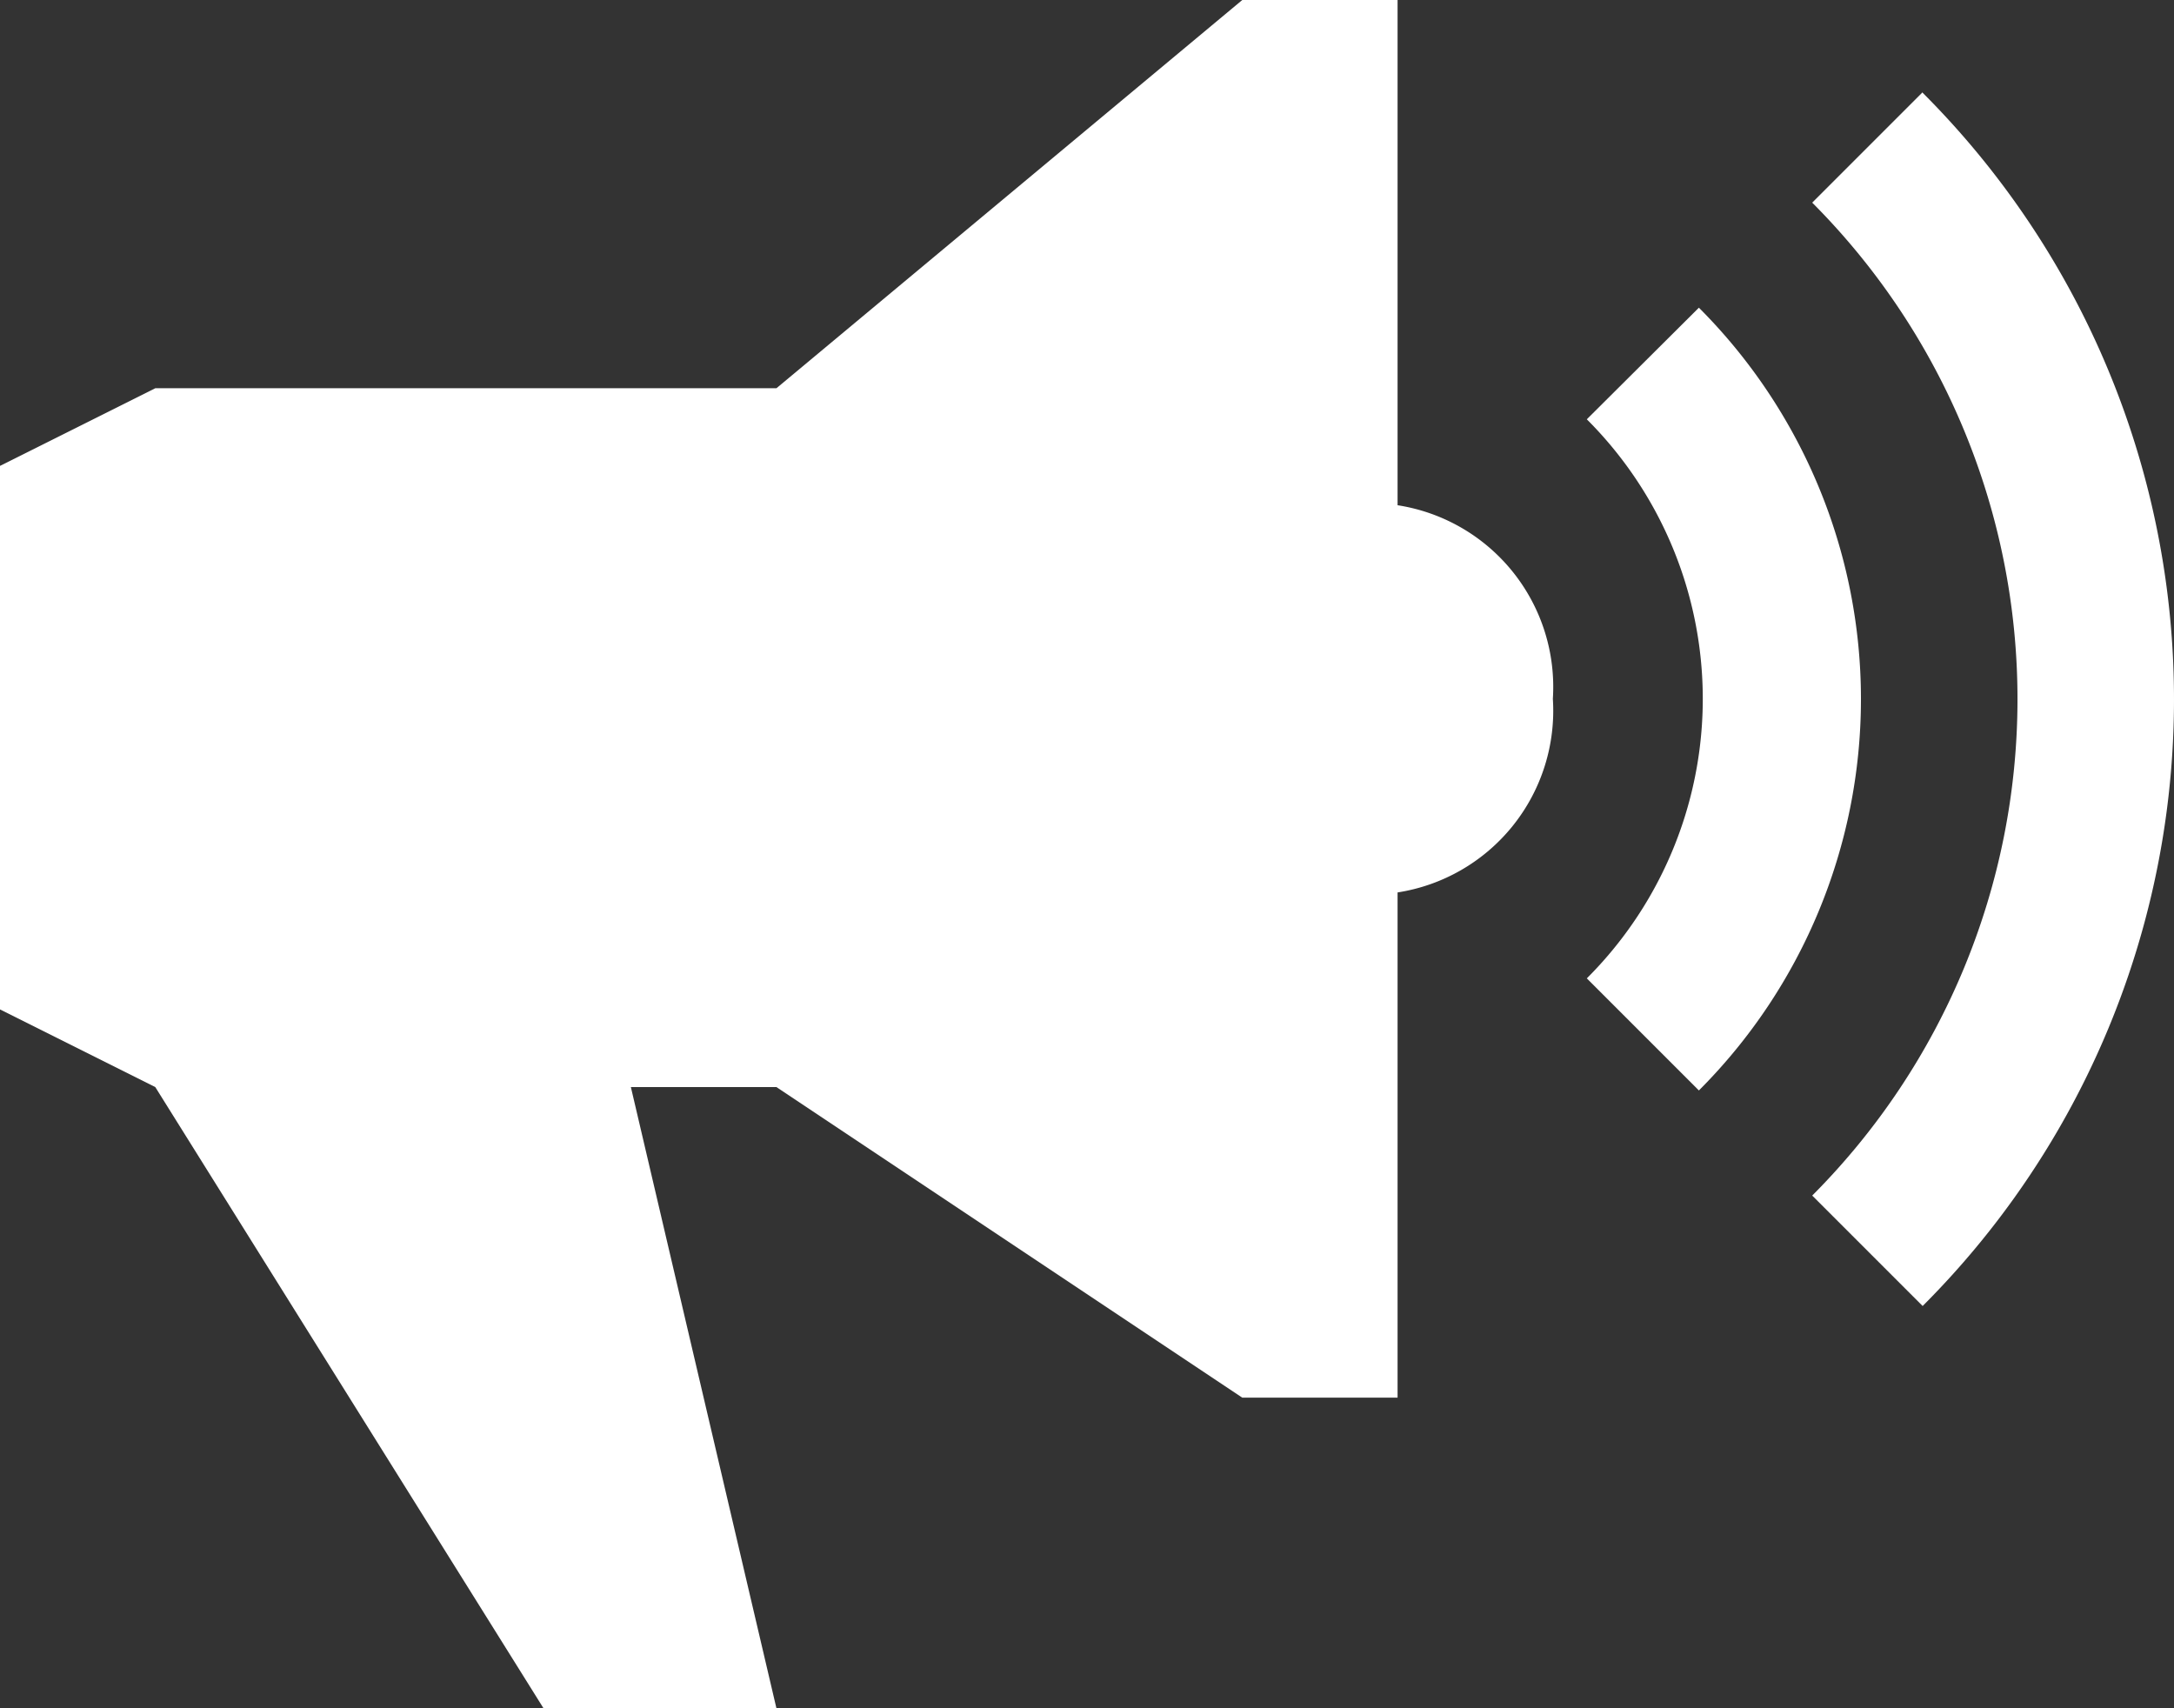 <svg xmlns="http://www.w3.org/2000/svg" width="31.5" height="24.75"><rect width="100%" height="100%" fill="#333333" stroke="none"/><defs><style>.a{fill:#fff;}</style></defs><g transform="translate(-2.25 -5.625)"><path class="a" d="M26.866,10.083,25.242,11.7a5.721,5.721,0,0,1,0,8.1l1.624,1.624a8.021,8.021,0,0,0,0-11.341Z"/><path class="a" d="M30.108,6.961l-1.6,1.6a10.185,10.185,0,0,1,0,14.386l1.6,1.6a12.426,12.426,0,0,0,0-17.578Z"/><path class="a" d="M22.5,12.945V5.625H20.25L13.5,11.25h-9L2.25,12.375V20.25L4.5,21.375l5.625,9H13.5l-2.109-9H13.5l6.75,4.5H22.5v-7.32a2.664,2.664,0,0,0,2.25-2.805A2.664,2.664,0,0,0,22.5,12.945Z"/></g></svg>